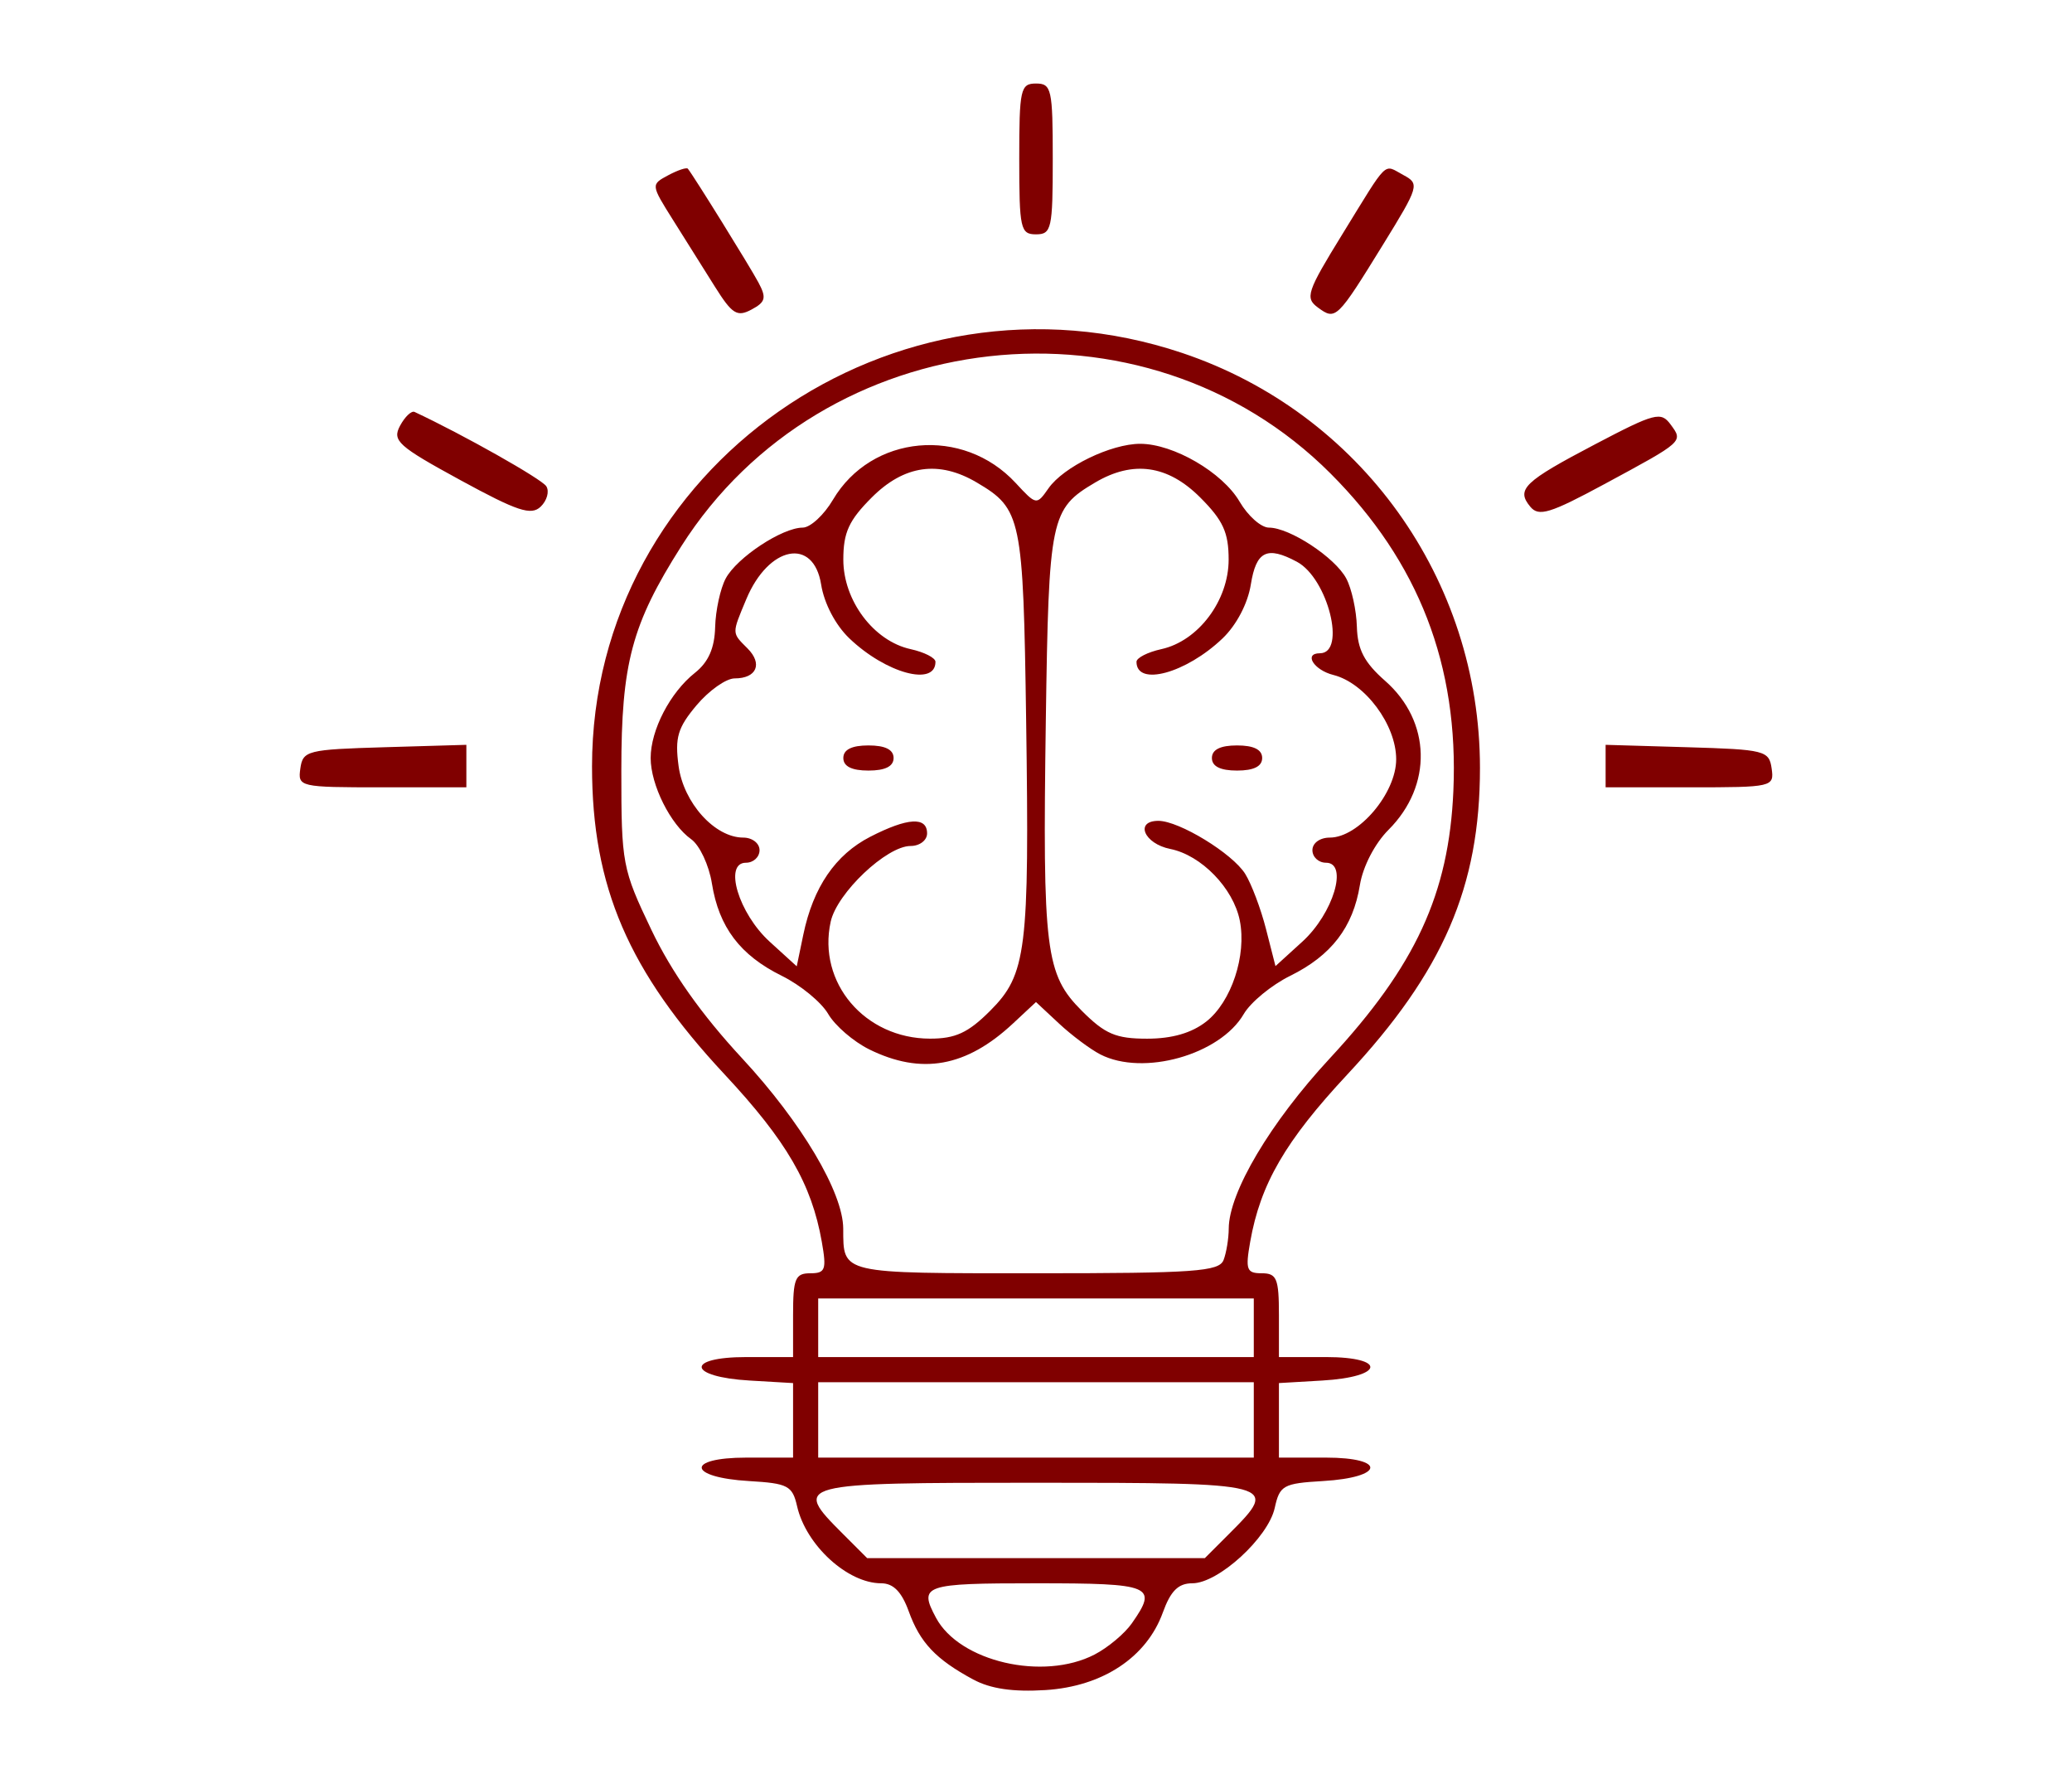 <?xml version="1.0" encoding="UTF-8" standalone="no"?>
<svg
   width="355.502mm"
   height="304.34mm"
   viewBox="0 0 355.502 304.34"
   version="1.1"
   id="svg9585"
   inkscape:version="1.2.2 (b0a8486541, 2022-12-01)"
   sodipodi:docname="ags.coir.innovative.solutions.svg"
   xml:space="preserve"
   xmlns:inkscape="http://www.inkscape.org/namespaces/inkscape"
   xmlns:sodipodi="http://sodipodi.sourceforge.net/DTD/sodipodi-0.dtd"
   xmlns="http://www.w3.org/2000/svg"
   xmlns:svg="http://www.w3.org/2000/svg"
   xmlns:rdf="http://www.w3.org/1999/02/22-rdf-syntax-ns#"
   xmlns:cc="http://creativecommons.org/ns#"
   xmlns:dc="http://purl.org/dc/elements/1.1/"><defs
     id="defs9579" /><sodipodi:namedview
     id="base"
     pagecolor="#ffffff"
     bordercolor="#666666"
     borderopacity="1.0"
     inkscape:pageopacity="0.0"
     inkscape:pageshadow="2"
     inkscape:zoom="0.24748737"
     inkscape:cx="-22.223356"
     inkscape:cy="1701.0969"
     inkscape:document-units="mm"
     inkscape:current-layer="layer1"
     inkscape:document-rotation="0"
     showgrid="false"
     fit-margin-top="0"
     fit-margin-left="0"
     fit-margin-right="0"
     fit-margin-bottom="0"
     inkscape:window-width="2560"
     inkscape:window-height="1371"
     inkscape:window-x="0"
     inkscape:window-y="0"
     inkscape:window-maximized="1"
     inkscape:showpageshadow="2"
     inkscape:pagecheckerboard="0"
     inkscape:deskcolor="#d1d1d1" /><g
     inkscape:label="Layer 1"
     inkscape:groupmode="layer"
     id="layer1"
     transform="translate(-21.288,-89.958)"><path
       style="fill:#800000;stroke-width:1.437"
       d="m 188.262,378.055 c -6.415,-3.467 -9.115,-6.319 -11.053,-11.677 -1.217,-3.366 -2.647,-4.824 -4.729,-4.824 -5.777,0 -12.908,-6.533 -14.434,-13.223 -0.802,-3.515 -1.576,-3.921 -8.219,-4.312 -10.566,-0.621 -10.984,-4.024 -0.494,-4.024 h 8.025 v -6.393 -6.392 l -7.433,-0.435 c -10.646,-0.622 -11.146,-4.028 -0.592,-4.028 h 8.025 v -7.186 c 0,-6.281 0.37,-7.186 2.94,-7.186 2.607,0 2.832,-0.609 1.991,-5.39 -1.745,-9.921 -6.039,-17.319 -16.662,-28.705 -16.528,-17.717 -22.763,-32.194 -22.763,-52.859 0,-51.264 51.792,-87.529 101.271,-70.912 30.59,10.274 51.077,38.823 51.077,71.176 0,20.388 -6.303,34.95 -22.763,52.594 -10.623,11.387 -14.917,18.784 -16.662,28.705 -0.841,4.78 -0.616,5.39 1.992,5.39 2.569,0 2.94,0.905 2.94,7.186 v 7.186 h 8.025 c 10.554,0 10.053,3.405 -0.592,4.028 l -7.433,0.435 v 6.392 6.393 h 8.025 c 10.49,0 10.073,3.403 -0.494,4.024 -6.792,0.399 -7.402,0.74 -8.252,4.611 -1.12,5.1 -9.675,12.924 -14.131,12.924 -2.414,0 -3.724,1.298 -5.072,5.027 -2.775,7.674 -10.333,12.671 -20.099,13.289 -5.583,0.353 -9.471,-0.214 -12.432,-1.815 z m 20.821,-4.277 c 2.284,-1.181 5.163,-3.589 6.396,-5.35 4.519,-6.451 3.506,-6.875 -16.441,-6.875 -19.288,0 -20.162,0.301 -17.155,5.92 4.031,7.532 18.39,10.86 27.2,6.304 z m 23.122,-20.738 c 8.627,-8.627 8.221,-8.734 -33.167,-8.734 -41.388,0 -41.794,0.107 -33.167,8.734 l 4.201,4.201 h 28.966 28.966 z m 4.201,-19.513 v -6.468 h -37.368 -37.368 v 6.468 6.468 h 37.368 37.368 z m 0,-15.81 v -5.03 h -37.368 -37.368 v 5.03 5.03 h 37.368 37.368 z m -5.184,-11.616 c 0.48,-1.25 0.879,-3.676 0.886,-5.39 0.027,-6.215 7.155,-18.218 17.342,-29.204 14.725,-15.881 20.427,-28.22 21.199,-45.876 0.941,-21.514 -5.934,-39.284 -21.057,-54.432 -31.953,-32.004 -87.115,-25.827 -111.42,12.475 -8.498,13.392 -10.279,20.057 -10.279,38.465 0,16.005 0.164,16.871 5.161,27.335 3.473,7.271 8.567,14.48 15.569,22.032 10.187,10.987 17.314,22.989 17.342,29.204 0.033,7.83 -0.683,7.663 33.071,7.663 27.227,0 31.426,-0.297 32.184,-2.273 z m -60.805,-36.14 c -2.698,-1.329 -5.865,-4.063 -7.036,-6.076 -1.171,-2.012 -4.751,-4.953 -7.954,-6.533 -7.149,-3.528 -10.794,-8.344 -11.993,-15.843 -0.502,-3.143 -2.106,-6.563 -3.564,-7.599 -3.552,-2.525 -6.945,-9.329 -6.945,-13.926 0,-4.805 3.346,-11.243 7.59,-14.605 2.319,-1.837 3.378,-4.229 3.474,-7.851 0.076,-2.865 0.893,-6.618 1.815,-8.341 1.918,-3.584 9.687,-8.714 13.208,-8.722 1.305,-0.003 3.64,-2.152 5.188,-4.776 6.603,-11.191 22.309,-12.64 31.343,-2.891 3.559,3.84 3.595,3.846 5.644,0.921 2.578,-3.681 10.721,-7.631 15.731,-7.631 5.694,0 14.125,4.907 17.054,9.924 1.428,2.447 3.692,4.451 5.03,4.454 3.573,0.005 11.336,5.111 13.269,8.722 0.922,1.723 1.742,5.45 1.822,8.283 0.111,3.913 1.273,6.141 4.838,9.271 7.927,6.96 8.185,17.965 0.599,25.551 -2.357,2.357 -4.403,6.302 -4.919,9.484 -1.176,7.248 -4.893,12.087 -11.963,15.577 -3.203,1.581 -6.789,4.532 -7.968,6.558 -4.068,6.988 -17.249,10.696 -24.599,6.92 -1.727,-0.887 -4.918,-3.272 -7.092,-5.299 l -3.952,-3.686 -3.952,3.686 c -8.008,7.469 -15.695,8.85 -24.669,4.43 z m 20.731,-6.587 c 6.271,-6.271 6.769,-10.276 6.199,-49.858 -0.501,-34.841 -0.795,-36.259 -8.474,-40.794 -6.494,-3.836 -12.454,-2.988 -18.006,2.563 -3.938,3.938 -4.887,6.009 -4.887,10.669 0,7.029 5.211,13.964 11.537,15.354 2.35,0.516 4.273,1.496 4.273,2.177 0,4.282 -8.486,1.976 -14.762,-4.012 -2.385,-2.275 -4.333,-5.987 -4.855,-9.251 -1.306,-8.165 -9.009,-6.652 -12.843,2.524 -2.506,5.998 -2.513,5.713 0.213,8.44 2.641,2.641 1.568,5.144 -2.205,5.144 -1.464,0 -4.404,2.07 -6.533,4.601 -3.243,3.854 -3.745,5.546 -3.091,10.418 0.85,6.339 6.224,12.289 11.099,12.289 1.537,0 2.794,0.97 2.794,2.156 0,1.186 -1.051,2.156 -2.335,2.156 -3.867,0 -1.244,8.707 4.085,13.556 l 4.631,4.214 1.131,-5.445 c 1.688,-8.123 5.511,-13.711 11.475,-16.773 6.416,-3.294 9.759,-3.493 9.759,-0.582 0,1.186 -1.271,2.156 -2.824,2.156 -4.122,0 -12.633,8.062 -13.716,12.99 -2.296,10.455 5.856,20.05 17.043,20.061 4.351,0.005 6.55,-1.011 10.291,-4.752 z m -25.167,-43.39 c 0,-1.437 1.437,-2.156 4.312,-2.156 2.874,0 4.312,0.719 4.312,2.156 0,1.437 -1.437,2.156 -4.312,2.156 -2.875,0 -4.312,-0.719 -4.312,-2.156 z m 62.277,45.208 c 4.304,-3.386 6.944,-11.345 5.747,-17.329 -1.111,-5.555 -6.608,-11.212 -11.928,-12.276 -4.497,-0.899 -6.153,-4.823 -2.036,-4.823 3.549,0 12.696,5.585 14.888,9.091 1.075,1.719 2.684,5.984 3.576,9.477 l 1.622,6.352 4.61,-4.196 c 5.31,-4.832 7.923,-13.538 4.064,-13.538 -1.285,0 -2.336,-0.97 -2.336,-2.156 0,-1.224 1.29,-2.156 2.985,-2.156 4.931,0 11.387,-7.617 11.387,-13.433 0,-5.922 -5.349,-13.102 -10.775,-14.464 -3.362,-0.844 -5.151,-3.723 -2.314,-3.723 4.592,0 1.363,-12.855 -3.942,-15.694 -5.142,-2.752 -6.989,-1.842 -7.907,3.898 -0.522,3.264 -2.47,6.975 -4.855,9.251 -6.277,5.988 -14.763,8.295 -14.763,4.012 0,-0.681 1.923,-1.661 4.273,-2.177 6.325,-1.389 11.537,-8.325 11.537,-15.354 0,-4.66 -0.949,-6.731 -4.887,-10.669 -5.551,-5.551 -11.511,-6.4 -18.006,-2.563 -7.678,4.536 -7.972,5.953 -8.474,40.794 -0.569,39.582 -0.071,43.587 6.199,49.858 3.965,3.965 5.827,4.758 11.175,4.758 4.289,0 7.657,-0.975 10.155,-2.94 z m 0.962,-45.208 c 0,-1.437 1.437,-2.156 4.312,-2.156 2.875,0 4.312,0.719 4.312,2.156 0,1.437 -1.437,2.156 -4.312,2.156 -2.874,0 -4.312,-0.719 -4.312,-2.156 z m -156.401,1.797 c 0.436,-3.068 1.179,-3.255 14.472,-3.645 l 14.013,-0.411 v 3.645 3.645 H 86.833 c -14.186,0 -14.463,-0.064 -14.013,-3.234 z m 223.951,-0.411 v -3.645 l 14.013,0.411 c 13.294,0.39 14.037,0.577 14.472,3.645 0.45,3.17 0.173,3.234 -14.013,3.234 H 296.771 Z M 100.243,172.299 c -10.664,-5.815 -11.691,-6.74 -10.323,-9.296 0.836,-1.561 1.961,-2.633 2.5,-2.381 8.327,3.893 21.838,11.517 22.603,12.754 0.548,0.886 0.111,2.459 -0.971,3.496 -1.633,1.565 -3.975,0.79 -13.809,-4.572 z m 183.612,4.59 c -2.484,-2.993 -1.13,-4.296 11.167,-10.748 10.195,-5.349 11.238,-5.622 12.894,-3.373 2.186,2.968 2.296,2.868 -11.361,10.239 -9.315,5.027 -11.257,5.621 -12.7,3.883 z M 143.969,139.169 c -1.872,-2.981 -5.118,-8.149 -7.213,-11.484 -3.8,-6.048 -3.802,-6.067 -0.822,-7.662 1.643,-0.879 3.161,-1.385 3.372,-1.123 1.008,1.245 10.627,16.746 12.104,19.505 1.417,2.647 1.235,3.362 -1.182,4.655 -2.464,1.319 -3.322,0.785 -6.259,-3.892 z m 103.464,3.561 c -2.272,-1.661 -1.933,-2.689 4.16,-12.581 8.054,-13.078 6.981,-12.036 10.476,-10.166 2.811,1.504 2.692,1.913 -3.461,11.893 -7.917,12.842 -8.149,13.067 -11.175,10.854 z m -51.268,-25.509 c 0,-11.977 0.213,-12.935 2.874,-12.935 2.662,0 2.875,0.958 2.875,12.935 0,11.977 -0.213,12.935 -2.875,12.935 -2.662,0 -2.874,-0.958 -2.874,-12.935 z"
       id="path2839" /></g></svg>
